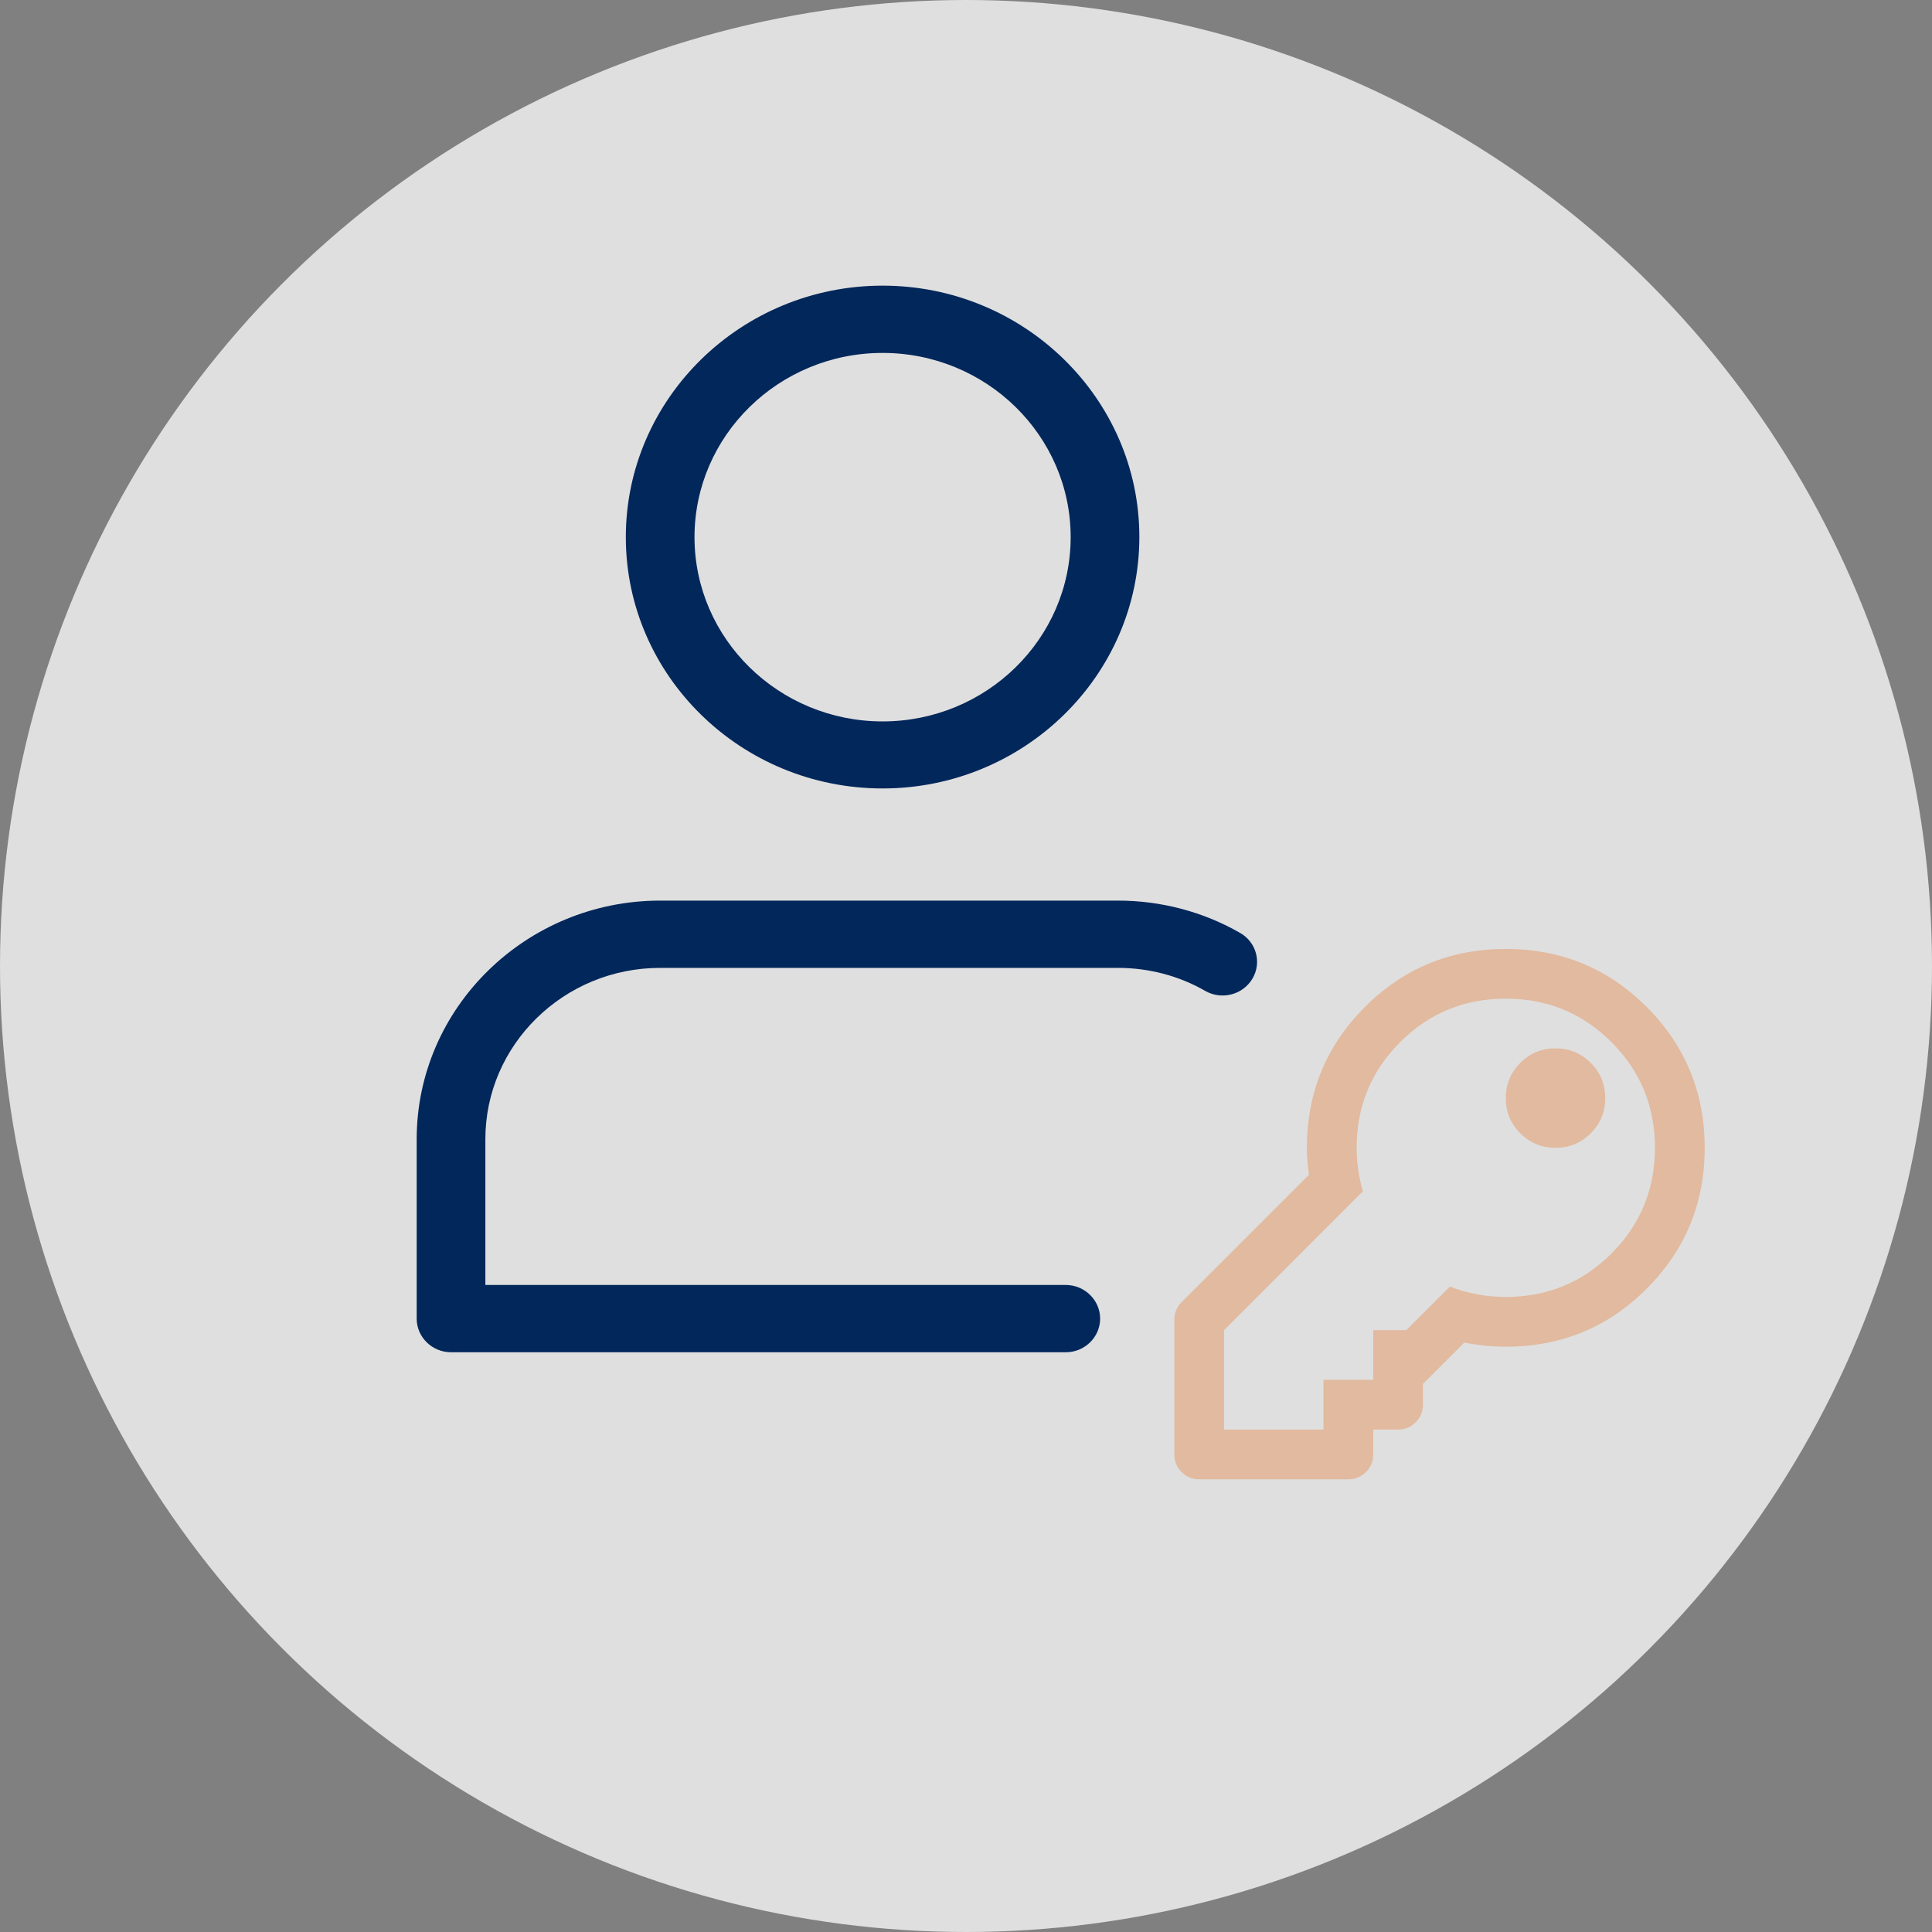 <svg xmlns="http://www.w3.org/2000/svg" width="40" height="40" viewBox="0 0 40 40" fill="none">
<rect x="0" y="0" width="40" height="40" fill="#808080" stroke="none"/>
<circle opacity="0.75" cx="20" cy="20" r="20" fill="white"/>
<path d="M18.273 16.324C21.203 16.324 23.589 13.986 23.589 11.117C23.589 8.252 21.203 5.914 18.273 5.914C15.343 5.914 12.957 8.252 12.957 11.121C12.957 13.991 15.343 16.324 18.273 16.324ZM18.273 7.307C20.421 7.307 22.167 9.018 22.167 11.121C22.167 13.225 20.421 14.936 18.273 14.936C16.125 14.936 14.379 13.225 14.379 11.121C14.379 9.018 16.125 7.307 18.273 7.307Z" fill="#02275B"/>
<path d="M33.364 21.577C32.763 20.976 32.034 20.676 31.176 20.676C30.318 20.676 29.589 20.976 28.988 21.577C28.388 22.177 28.088 22.906 28.088 23.764C28.088 24.064 28.131 24.365 28.216 24.665L25.343 27.539V29.598H27.401V28.568H28.431V27.539H29.117L30.018 26.638C30.39 26.781 30.776 26.852 31.176 26.852C32.034 26.852 32.763 26.552 33.364 25.952C33.964 25.351 34.264 24.622 34.264 23.764C34.264 22.906 33.964 22.177 33.364 21.577ZM28.259 20.848C29.06 20.047 30.032 19.647 31.176 19.647C32.32 19.647 33.292 20.047 34.093 20.848C34.893 21.648 35.294 22.62 35.294 23.764C35.294 24.908 34.893 25.88 34.093 26.681C33.292 27.482 32.32 27.882 31.176 27.882C30.89 27.882 30.604 27.853 30.318 27.796L29.46 28.654V29.083C29.46 29.226 29.41 29.347 29.31 29.447C29.21 29.547 29.088 29.598 28.946 29.598H28.431V30.112C28.431 30.255 28.381 30.377 28.281 30.477C28.181 30.577 28.059 30.627 27.916 30.627H24.828C24.685 30.627 24.563 30.577 24.463 30.477C24.363 30.377 24.313 30.255 24.313 30.112V27.324C24.313 27.181 24.363 27.06 24.463 26.96L27.101 24.322C27.073 24.136 27.058 23.95 27.058 23.764C27.058 22.62 27.459 21.648 28.259 20.848ZM31.476 23.464C31.276 23.264 31.176 23.021 31.176 22.735C31.176 22.449 31.276 22.206 31.476 22.006C31.676 21.805 31.919 21.705 32.205 21.705C32.491 21.705 32.734 21.805 32.934 22.006C33.135 22.206 33.235 22.449 33.235 22.735C33.235 23.021 33.135 23.264 32.934 23.464C32.734 23.664 32.491 23.764 32.205 23.764C31.919 23.764 31.676 23.664 31.476 23.464Z" fill="#E2BA9F"/>
<path d="M22.066 26.604H10.049V23.585C10.049 21.631 11.673 20.039 13.669 20.039H23.148C23.782 20.039 24.412 20.203 24.955 20.517C25.296 20.71 25.732 20.596 25.93 20.263C26.128 19.93 26.011 19.502 25.671 19.313C24.91 18.875 24.031 18.646 23.148 18.646H13.669C10.891 18.646 8.627 20.865 8.627 23.585V27.301C8.627 27.684 8.947 27.997 9.338 27.997H22.066C22.457 27.997 22.777 27.684 22.777 27.301C22.777 26.918 22.457 26.604 22.066 26.604Z" fill="#02275B"/>
</svg>